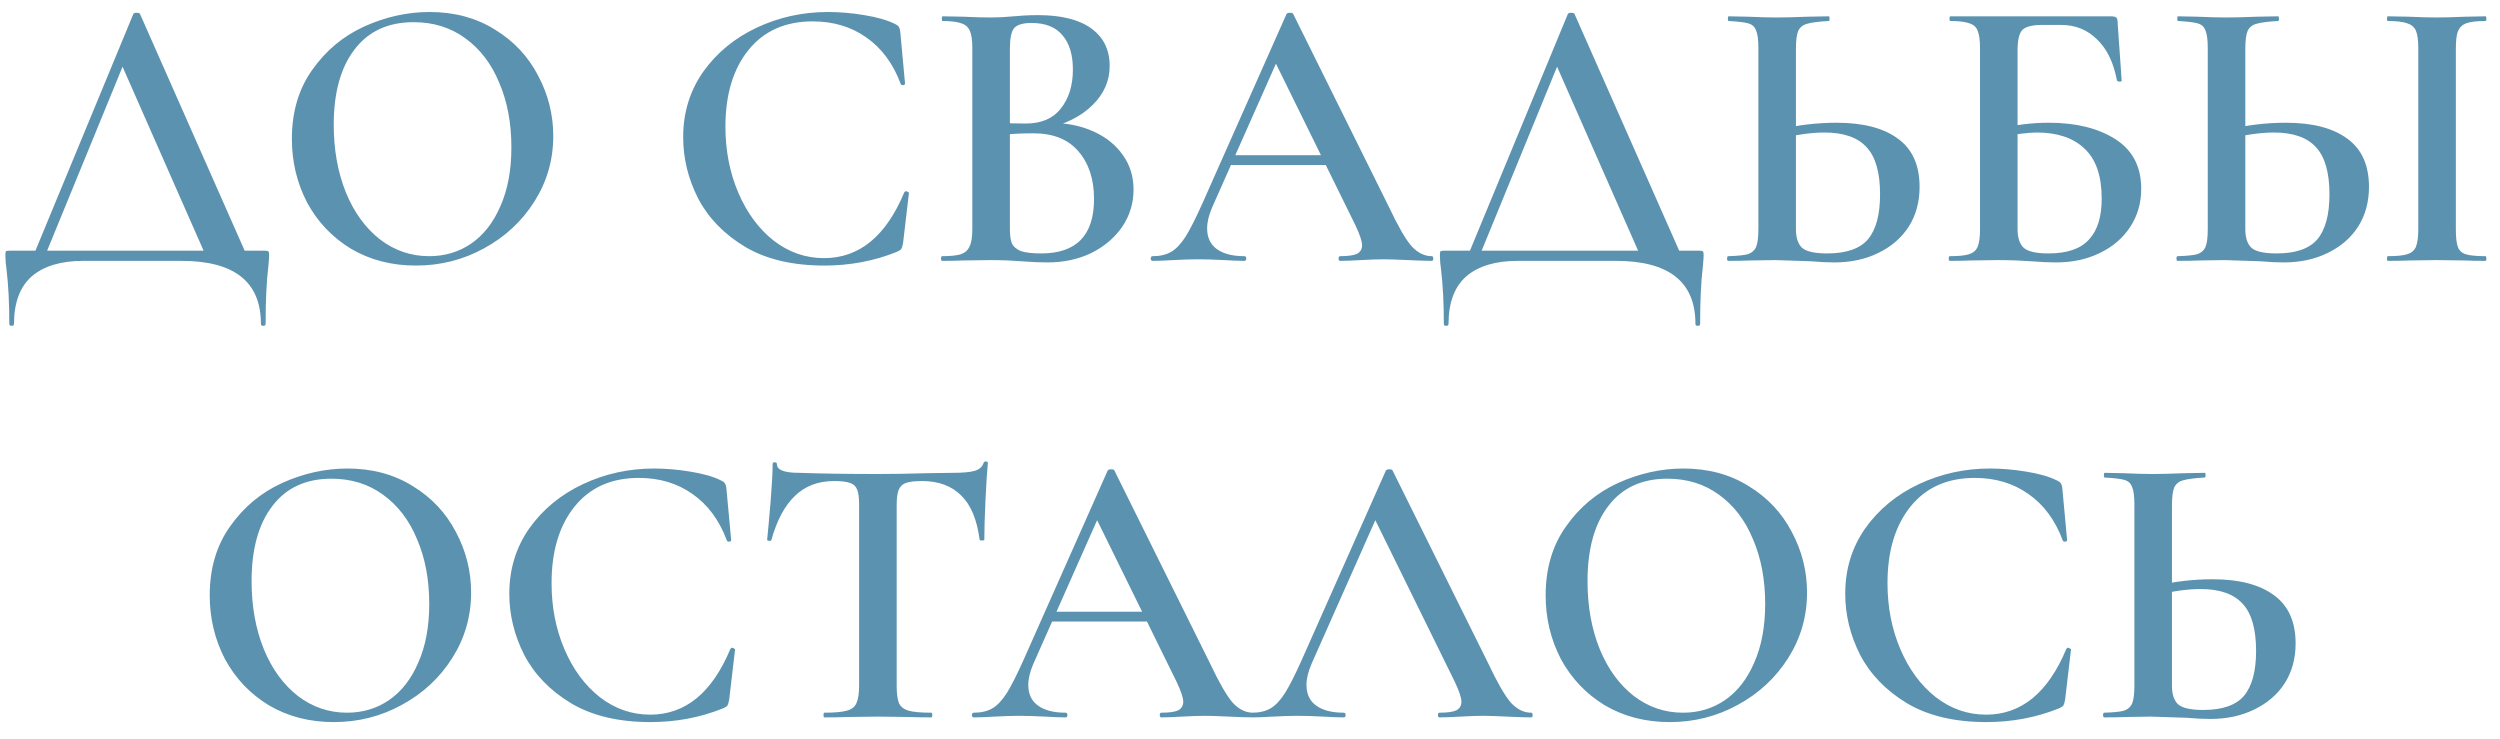 <?xml version="1.0" encoding="UTF-8"?> <svg xmlns="http://www.w3.org/2000/svg" width="115" height="34" viewBox="0 0 115 34" fill="none"><path d="M6.134 0.642C6.158 0.606 6.206 0.588 6.278 0.588C6.374 0.588 6.428 0.606 6.44 0.642L11.462 12H9.572L5.504 2.766L6.278 1.506L1.976 12H1.436L6.134 0.642ZM0.428 14.898C0.428 13.938 0.386 13.11 0.302 12.414C0.266 12.186 0.248 11.964 0.248 11.748C0.248 11.652 0.254 11.592 0.266 11.568C0.29 11.544 0.344 11.532 0.428 11.532H12.182C12.278 11.532 12.332 11.544 12.344 11.568C12.368 11.58 12.38 11.64 12.38 11.748C12.38 11.82 12.368 11.988 12.344 12.252C12.26 12.948 12.218 13.83 12.218 14.898C12.218 14.958 12.182 14.988 12.11 14.988C12.038 14.988 12.002 14.958 12.002 14.898C12.002 12.966 10.784 12 8.348 12H3.83C2.81 12 2.024 12.234 1.472 12.702C0.92 13.182 0.644 13.914 0.644 14.898C0.644 14.958 0.608 14.988 0.536 14.988C0.464 14.988 0.428 14.958 0.428 14.898ZM19.132 12.216C18.016 12.216 17.02 11.958 16.144 11.442C15.28 10.914 14.608 10.206 14.128 9.318C13.66 8.418 13.426 7.44 13.426 6.384C13.426 5.148 13.738 4.092 14.362 3.216C14.986 2.328 15.784 1.662 16.756 1.218C17.74 0.774 18.742 0.552 19.762 0.552C20.902 0.552 21.904 0.822 22.768 1.362C23.632 1.89 24.292 2.592 24.748 3.468C25.216 4.344 25.45 5.274 25.45 6.258C25.45 7.35 25.162 8.352 24.586 9.264C24.01 10.176 23.236 10.896 22.264 11.424C21.304 11.952 20.26 12.216 19.132 12.216ZM19.744 11.784C20.464 11.784 21.106 11.592 21.67 11.208C22.246 10.812 22.696 10.236 23.02 9.48C23.356 8.724 23.524 7.824 23.524 6.78C23.524 5.664 23.338 4.674 22.966 3.81C22.606 2.934 22.084 2.25 21.4 1.758C20.728 1.266 19.936 1.02 19.024 1.02C17.848 1.02 16.942 1.44 16.306 2.28C15.67 3.108 15.352 4.26 15.352 5.736C15.352 6.888 15.538 7.926 15.91 8.85C16.282 9.762 16.804 10.482 17.476 11.01C18.148 11.526 18.904 11.784 19.744 11.784ZM38.086 0.552C38.626 0.552 39.184 0.6 39.76 0.696C40.348 0.792 40.81 0.924 41.146 1.092C41.254 1.14 41.32 1.188 41.344 1.236C41.38 1.284 41.404 1.374 41.416 1.506L41.632 3.846C41.632 3.882 41.602 3.906 41.542 3.918C41.482 3.918 41.446 3.9 41.434 3.864C41.086 2.928 40.558 2.214 39.85 1.722C39.154 1.23 38.332 0.984 37.384 0.984C36.124 0.984 35.14 1.422 34.432 2.298C33.724 3.174 33.37 4.35 33.37 5.826C33.37 6.93 33.568 7.944 33.964 8.868C34.36 9.792 34.9 10.524 35.584 11.064C36.28 11.604 37.054 11.874 37.906 11.874C39.526 11.874 40.756 10.866 41.596 8.85C41.62 8.814 41.65 8.796 41.686 8.796C41.71 8.796 41.734 8.808 41.758 8.832C41.794 8.844 41.812 8.856 41.812 8.868L41.542 11.172C41.518 11.316 41.488 11.412 41.452 11.46C41.428 11.496 41.362 11.538 41.254 11.586C40.21 12.006 39.1 12.216 37.924 12.216C36.46 12.216 35.242 11.928 34.27 11.352C33.298 10.764 32.578 10.02 32.11 9.12C31.654 8.22 31.426 7.284 31.426 6.312C31.426 5.184 31.732 4.182 32.344 3.306C32.968 2.43 33.79 1.752 34.81 1.272C35.83 0.792 36.922 0.552 38.086 0.552ZM48.255 5.646C49.023 5.646 49.701 5.778 50.289 6.042C50.877 6.306 51.333 6.672 51.657 7.14C51.981 7.596 52.143 8.124 52.143 8.724C52.143 9.348 51.969 9.918 51.621 10.434C51.273 10.938 50.799 11.34 50.199 11.64C49.599 11.928 48.927 12.072 48.183 12.072C47.835 12.072 47.433 12.054 46.977 12.018C46.821 12.006 46.623 11.994 46.383 11.982C46.143 11.97 45.873 11.964 45.573 11.964L44.277 11.982C44.049 11.994 43.737 12 43.341 12C43.305 12 43.287 11.964 43.287 11.892C43.287 11.82 43.305 11.784 43.341 11.784C43.725 11.784 44.013 11.754 44.205 11.694C44.397 11.622 44.529 11.502 44.601 11.334C44.685 11.166 44.727 10.902 44.727 10.542V2.208C44.727 1.86 44.691 1.602 44.619 1.434C44.547 1.254 44.415 1.134 44.223 1.074C44.031 1.002 43.743 0.966 43.359 0.966C43.335 0.966 43.323 0.93 43.323 0.858C43.323 0.786 43.335 0.75 43.359 0.75L44.295 0.768C44.823 0.792 45.249 0.804 45.573 0.804C45.909 0.804 46.263 0.786 46.635 0.75C46.767 0.738 46.923 0.726 47.103 0.714C47.295 0.702 47.511 0.696 47.751 0.696C48.819 0.696 49.635 0.9 50.199 1.308C50.763 1.716 51.045 2.292 51.045 3.036C51.045 3.72 50.781 4.32 50.253 4.836C49.737 5.352 49.005 5.718 48.057 5.934L48.255 5.646ZM47.445 1.056C47.061 1.056 46.797 1.134 46.653 1.29C46.521 1.446 46.455 1.764 46.455 2.244V5.772L45.807 5.646C46.335 5.67 46.797 5.682 47.193 5.682C47.901 5.682 48.435 5.454 48.795 4.998C49.167 4.53 49.353 3.93 49.353 3.198C49.353 2.514 49.191 1.986 48.867 1.614C48.555 1.242 48.081 1.056 47.445 1.056ZM47.895 11.658C49.515 11.658 50.325 10.824 50.325 9.156C50.325 8.244 50.085 7.512 49.605 6.96C49.137 6.408 48.447 6.132 47.535 6.132C46.863 6.132 46.311 6.168 45.879 6.24L46.455 6.024V10.542C46.455 10.818 46.485 11.034 46.545 11.19C46.617 11.346 46.755 11.466 46.959 11.55C47.175 11.622 47.487 11.658 47.895 11.658ZM56.517 7.14H61.557L61.684 7.59H56.283L56.517 7.14ZM65.859 11.784C65.907 11.784 65.931 11.82 65.931 11.892C65.931 11.964 65.907 12 65.859 12C65.632 12 65.266 11.988 64.761 11.964C64.257 11.94 63.892 11.928 63.663 11.928C63.364 11.928 63.01 11.94 62.602 11.964C62.194 11.988 61.876 12 61.648 12C61.599 12 61.575 11.964 61.575 11.892C61.575 11.82 61.599 11.784 61.648 11.784C62.008 11.784 62.266 11.748 62.422 11.676C62.578 11.592 62.656 11.46 62.656 11.28C62.656 11.1 62.553 10.794 62.349 10.362L58.587 2.712L59.325 1.506L55.761 9.534C55.605 9.894 55.528 10.218 55.528 10.506C55.528 10.926 55.678 11.244 55.977 11.46C56.278 11.676 56.697 11.784 57.237 11.784C57.297 11.784 57.328 11.82 57.328 11.892C57.328 11.964 57.297 12 57.237 12C57.022 12 56.709 11.988 56.301 11.964C55.846 11.94 55.45 11.928 55.114 11.928C54.789 11.928 54.411 11.94 53.98 11.964C53.596 11.988 53.278 12 53.026 12C52.965 12 52.935 11.964 52.935 11.892C52.935 11.82 52.965 11.784 53.026 11.784C53.361 11.784 53.644 11.718 53.871 11.586C54.099 11.454 54.322 11.22 54.538 10.884C54.754 10.536 55.011 10.026 55.312 9.354L59.181 0.642C59.206 0.606 59.26 0.588 59.343 0.588C59.428 0.588 59.475 0.606 59.487 0.642L63.898 9.534C64.305 10.398 64.647 10.992 64.924 11.316C65.212 11.628 65.523 11.784 65.859 11.784ZM72.122 0.642C72.146 0.606 72.194 0.588 72.266 0.588C72.362 0.588 72.416 0.606 72.428 0.642L77.45 12H75.56L71.492 2.766L72.266 1.506L67.964 12H67.424L72.122 0.642ZM66.416 14.898C66.416 13.938 66.374 13.11 66.29 12.414C66.254 12.186 66.236 11.964 66.236 11.748C66.236 11.652 66.242 11.592 66.254 11.568C66.278 11.544 66.332 11.532 66.416 11.532H78.17C78.266 11.532 78.32 11.544 78.332 11.568C78.356 11.58 78.368 11.64 78.368 11.748C78.368 11.82 78.356 11.988 78.332 12.252C78.248 12.948 78.206 13.83 78.206 14.898C78.206 14.958 78.17 14.988 78.098 14.988C78.026 14.988 77.99 14.958 77.99 14.898C77.99 12.966 76.772 12 74.336 12H69.818C68.798 12 68.012 12.234 67.46 12.702C66.908 13.182 66.632 13.914 66.632 14.898C66.632 14.958 66.596 14.988 66.524 14.988C66.452 14.988 66.416 14.958 66.416 14.898ZM84.377 12.072C84.077 12.072 83.711 12.054 83.279 12.018C82.271 11.982 81.731 11.964 81.659 11.964L80.507 11.982C80.267 11.994 79.931 12 79.499 12C79.463 12 79.445 11.964 79.445 11.892C79.445 11.82 79.463 11.784 79.499 11.784C79.919 11.772 80.219 11.742 80.399 11.694C80.579 11.634 80.705 11.526 80.777 11.37C80.849 11.202 80.885 10.926 80.885 10.542V2.208C80.885 1.824 80.849 1.554 80.777 1.398C80.717 1.23 80.597 1.122 80.417 1.074C80.249 1.026 79.949 0.99 79.517 0.966C79.493 0.966 79.481 0.93 79.481 0.858C79.481 0.786 79.493 0.75 79.517 0.75L80.399 0.768C80.927 0.792 81.371 0.804 81.731 0.804C82.103 0.804 82.577 0.792 83.153 0.768L84.125 0.75C84.149 0.75 84.161 0.786 84.161 0.858C84.161 0.93 84.149 0.966 84.125 0.966C83.669 0.99 83.339 1.032 83.135 1.092C82.943 1.14 82.805 1.248 82.721 1.416C82.649 1.584 82.613 1.86 82.613 2.244V10.542C82.613 10.926 82.703 11.208 82.883 11.388C83.075 11.568 83.465 11.658 84.053 11.658C84.929 11.658 85.553 11.442 85.925 11.01C86.297 10.566 86.483 9.876 86.483 8.94C86.483 7.944 86.279 7.224 85.871 6.78C85.463 6.324 84.815 6.096 83.927 6.096C83.363 6.096 82.679 6.186 81.875 6.366L81.803 5.97C82.667 5.754 83.561 5.646 84.485 5.646C85.709 5.646 86.651 5.892 87.311 6.384C87.971 6.864 88.301 7.602 88.301 8.598C88.301 9.294 88.133 9.906 87.797 10.434C87.461 10.95 86.993 11.352 86.393 11.64C85.805 11.928 85.133 12.072 84.377 12.072ZM94.573 12.072C94.26 12.072 93.876 12.054 93.421 12.018C93.252 12.006 93.037 11.994 92.772 11.982C92.52 11.97 92.239 11.964 91.927 11.964L90.63 11.982C90.403 11.994 90.091 12 89.695 12C89.659 12 89.641 11.964 89.641 11.892C89.641 11.82 89.659 11.784 89.695 11.784C90.103 11.784 90.397 11.754 90.576 11.694C90.769 11.634 90.9 11.52 90.972 11.352C91.044 11.172 91.081 10.902 91.081 10.542V2.208C91.081 1.848 91.044 1.584 90.972 1.416C90.912 1.248 90.787 1.134 90.594 1.074C90.403 1.002 90.109 0.966 89.713 0.966C89.689 0.966 89.677 0.93 89.677 0.858C89.677 0.786 89.689 0.75 89.713 0.75H97.093C97.237 0.75 97.326 0.774 97.362 0.822C97.398 0.858 97.416 0.96 97.416 1.128L97.597 3.702C97.597 3.738 97.567 3.756 97.507 3.756C97.447 3.756 97.404 3.738 97.38 3.702C97.225 2.874 96.918 2.244 96.463 1.812C96.019 1.368 95.466 1.146 94.806 1.146H93.942C93.487 1.146 93.18 1.224 93.025 1.38C92.88 1.536 92.808 1.848 92.808 2.316V10.542C92.808 10.926 92.898 11.208 93.079 11.388C93.27 11.568 93.654 11.658 94.231 11.658C95.082 11.658 95.701 11.448 96.085 11.028C96.481 10.608 96.678 9.978 96.678 9.138C96.678 8.094 96.415 7.326 95.886 6.834C95.371 6.342 94.638 6.096 93.691 6.096C93.319 6.096 92.778 6.162 92.07 6.294L91.999 5.916C92.743 5.736 93.493 5.646 94.249 5.646C95.496 5.646 96.516 5.898 97.308 6.402C98.1 6.906 98.496 7.668 98.496 8.688C98.496 9.336 98.329 9.918 97.993 10.434C97.656 10.95 97.189 11.352 96.588 11.64C96.001 11.928 95.329 12.072 94.573 12.072ZM105.049 12.072C104.749 12.072 104.383 12.054 103.951 12.018C102.943 11.982 102.403 11.964 102.331 11.964L101.179 11.982C100.939 11.994 100.603 12 100.171 12C100.135 12 100.117 11.964 100.117 11.892C100.117 11.82 100.135 11.784 100.171 11.784C100.591 11.772 100.891 11.742 101.071 11.694C101.251 11.634 101.377 11.526 101.449 11.37C101.521 11.202 101.557 10.926 101.557 10.542V2.208C101.557 1.824 101.521 1.554 101.449 1.398C101.389 1.23 101.269 1.122 101.089 1.074C100.921 1.026 100.621 0.99 100.189 0.966C100.165 0.966 100.153 0.93 100.153 0.858C100.153 0.786 100.165 0.75 100.189 0.75L101.071 0.768C101.599 0.792 102.043 0.804 102.403 0.804C102.775 0.804 103.249 0.792 103.825 0.768L104.797 0.75C104.821 0.75 104.833 0.786 104.833 0.858C104.833 0.93 104.821 0.966 104.797 0.966C104.341 0.99 104.011 1.032 103.807 1.092C103.615 1.14 103.477 1.248 103.393 1.416C103.321 1.584 103.285 1.86 103.285 2.244V10.542C103.285 10.926 103.375 11.208 103.555 11.388C103.747 11.568 104.137 11.658 104.725 11.658C105.601 11.658 106.225 11.442 106.597 11.01C106.969 10.566 107.155 9.876 107.155 8.94C107.155 7.944 106.951 7.224 106.543 6.78C106.135 6.324 105.487 6.096 104.599 6.096C104.035 6.096 103.351 6.186 102.547 6.366L102.475 5.97C103.339 5.754 104.233 5.646 105.157 5.646C106.381 5.646 107.323 5.892 107.983 6.384C108.643 6.864 108.973 7.602 108.973 8.598C108.973 9.294 108.805 9.906 108.469 10.434C108.133 10.95 107.665 11.352 107.065 11.64C106.477 11.928 105.805 12.072 105.049 12.072ZM112.969 10.542C112.969 10.914 112.999 11.184 113.059 11.352C113.119 11.52 113.239 11.634 113.419 11.694C113.611 11.754 113.917 11.784 114.337 11.784C114.361 11.784 114.373 11.82 114.373 11.892C114.373 11.964 114.361 12 114.337 12C113.941 12 113.629 11.994 113.401 11.982L112.087 11.964L110.791 11.982C110.551 11.994 110.233 12 109.837 12C109.813 12 109.801 11.964 109.801 11.892C109.801 11.82 109.813 11.784 109.837 11.784C110.245 11.784 110.545 11.754 110.737 11.694C110.929 11.634 111.061 11.52 111.133 11.352C111.205 11.172 111.241 10.902 111.241 10.542V2.208C111.241 1.848 111.205 1.584 111.133 1.416C111.061 1.248 110.929 1.134 110.737 1.074C110.545 1.002 110.245 0.966 109.837 0.966C109.813 0.966 109.801 0.93 109.801 0.858C109.801 0.786 109.813 0.75 109.837 0.75L110.791 0.768C111.319 0.792 111.751 0.804 112.087 0.804C112.423 0.804 112.867 0.792 113.419 0.768L114.337 0.75C114.361 0.75 114.373 0.786 114.373 0.858C114.373 0.93 114.361 0.966 114.337 0.966C113.929 0.966 113.629 1.002 113.437 1.074C113.257 1.146 113.131 1.272 113.059 1.452C112.999 1.62 112.969 1.884 112.969 2.244V10.542ZM15.353 33.216C14.237 33.216 13.241 32.958 12.365 32.442C11.501 31.914 10.829 31.206 10.349 30.318C9.881 29.418 9.647 28.44 9.647 27.384C9.647 26.148 9.959 25.092 10.583 24.216C11.207 23.328 12.005 22.662 12.977 22.218C13.961 21.774 14.963 21.552 15.983 21.552C17.123 21.552 18.125 21.822 18.989 22.362C19.853 22.89 20.513 23.592 20.969 24.468C21.437 25.344 21.671 26.274 21.671 27.258C21.671 28.35 21.383 29.352 20.807 30.264C20.231 31.176 19.457 31.896 18.485 32.424C17.525 32.952 16.481 33.216 15.353 33.216ZM15.965 32.784C16.685 32.784 17.327 32.592 17.891 32.208C18.467 31.812 18.917 31.236 19.241 30.48C19.577 29.724 19.745 28.824 19.745 27.78C19.745 26.664 19.559 25.674 19.187 24.81C18.827 23.934 18.305 23.25 17.621 22.758C16.949 22.266 16.157 22.02 15.245 22.02C14.069 22.02 13.163 22.44 12.527 23.28C11.891 24.108 11.573 25.26 11.573 26.736C11.573 27.888 11.759 28.926 12.131 29.85C12.503 30.762 13.025 31.482 13.697 32.01C14.369 32.526 15.125 32.784 15.965 32.784ZM30.088 21.552C30.628 21.552 31.186 21.6 31.762 21.696C32.35 21.792 32.812 21.924 33.148 22.092C33.256 22.14 33.322 22.188 33.346 22.236C33.382 22.284 33.406 22.374 33.418 22.506L33.634 24.846C33.634 24.882 33.604 24.906 33.544 24.918C33.484 24.918 33.448 24.9 33.436 24.864C33.088 23.928 32.56 23.214 31.852 22.722C31.156 22.23 30.334 21.984 29.386 21.984C28.126 21.984 27.142 22.422 26.434 23.298C25.726 24.174 25.372 25.35 25.372 26.826C25.372 27.93 25.57 28.944 25.966 29.868C26.362 30.792 26.902 31.524 27.586 32.064C28.282 32.604 29.056 32.874 29.908 32.874C31.528 32.874 32.758 31.866 33.598 29.85C33.622 29.814 33.652 29.796 33.688 29.796C33.712 29.796 33.736 29.808 33.76 29.832C33.796 29.844 33.814 29.856 33.814 29.868L33.544 32.172C33.52 32.316 33.49 32.412 33.454 32.46C33.43 32.496 33.364 32.538 33.256 32.586C32.212 33.006 31.102 33.216 29.926 33.216C28.462 33.216 27.244 32.928 26.272 32.352C25.3 31.764 24.58 31.02 24.112 30.12C23.656 29.22 23.428 28.284 23.428 27.312C23.428 26.184 23.734 25.182 24.346 24.306C24.97 23.43 25.792 22.752 26.812 22.272C27.832 21.792 28.924 21.552 30.088 21.552ZM38.367 22.128C37.635 22.128 37.035 22.356 36.567 22.812C36.099 23.256 35.739 23.928 35.487 24.828C35.487 24.864 35.451 24.882 35.379 24.882C35.319 24.87 35.289 24.852 35.289 24.828C35.337 24.36 35.391 23.76 35.451 23.028C35.511 22.284 35.541 21.726 35.541 21.354C35.541 21.294 35.571 21.264 35.631 21.264C35.703 21.264 35.739 21.294 35.739 21.354C35.739 21.618 36.075 21.75 36.747 21.75C37.779 21.786 38.985 21.804 40.365 21.804C41.073 21.804 41.823 21.792 42.615 21.768L43.839 21.75C44.295 21.75 44.625 21.72 44.829 21.66C45.045 21.6 45.183 21.48 45.243 21.3C45.255 21.252 45.291 21.228 45.351 21.228C45.411 21.228 45.441 21.252 45.441 21.3C45.405 21.672 45.369 22.236 45.333 22.992C45.297 23.748 45.279 24.36 45.279 24.828C45.279 24.852 45.243 24.864 45.171 24.864C45.111 24.864 45.075 24.852 45.063 24.828C44.943 23.904 44.661 23.226 44.217 22.794C43.773 22.35 43.173 22.128 42.417 22.128C42.081 22.128 41.829 22.158 41.661 22.218C41.505 22.278 41.397 22.386 41.337 22.542C41.277 22.686 41.247 22.92 41.247 23.244V31.542C41.247 31.902 41.283 32.172 41.355 32.352C41.439 32.52 41.589 32.634 41.805 32.694C42.021 32.754 42.363 32.784 42.831 32.784C42.867 32.784 42.885 32.82 42.885 32.892C42.885 32.964 42.867 33 42.831 33C42.411 33 42.081 32.994 41.841 32.982L40.365 32.964L38.961 32.982C38.709 32.994 38.361 33 37.917 33C37.893 33 37.881 32.964 37.881 32.892C37.881 32.82 37.893 32.784 37.917 32.784C38.385 32.784 38.727 32.754 38.943 32.694C39.171 32.634 39.321 32.52 39.393 32.352C39.477 32.172 39.519 31.902 39.519 31.542V23.208C39.519 22.896 39.489 22.668 39.429 22.524C39.369 22.368 39.261 22.266 39.105 22.218C38.949 22.158 38.703 22.128 38.367 22.128ZM48.291 28.14H53.331L53.457 28.59H48.057L48.291 28.14ZM57.633 32.784C57.681 32.784 57.705 32.82 57.705 32.892C57.705 32.964 57.681 33 57.633 33C57.405 33 57.039 32.988 56.535 32.964C56.031 32.94 55.665 32.928 55.437 32.928C55.137 32.928 54.783 32.94 54.375 32.964C53.967 32.988 53.649 33 53.421 33C53.373 33 53.349 32.964 53.349 32.892C53.349 32.82 53.373 32.784 53.421 32.784C53.781 32.784 54.039 32.748 54.195 32.676C54.351 32.592 54.429 32.46 54.429 32.28C54.429 32.1 54.327 31.794 54.123 31.362L50.361 23.712L51.099 22.506L47.535 30.534C47.379 30.894 47.301 31.218 47.301 31.506C47.301 31.926 47.451 32.244 47.751 32.46C48.051 32.676 48.471 32.784 49.011 32.784C49.071 32.784 49.101 32.82 49.101 32.892C49.101 32.964 49.071 33 49.011 33C48.795 33 48.483 32.988 48.075 32.964C47.619 32.94 47.223 32.928 46.887 32.928C46.563 32.928 46.185 32.94 45.753 32.964C45.369 32.988 45.051 33 44.799 33C44.739 33 44.709 32.964 44.709 32.892C44.709 32.82 44.739 32.784 44.799 32.784C45.135 32.784 45.417 32.718 45.645 32.586C45.873 32.454 46.095 32.22 46.311 31.884C46.527 31.536 46.785 31.026 47.085 30.354L50.955 21.642C50.979 21.606 51.033 21.588 51.117 21.588C51.201 21.588 51.249 21.606 51.261 21.642L55.671 30.534C56.079 31.398 56.421 31.992 56.697 32.316C56.985 32.628 57.297 32.784 57.633 32.784ZM57.596 33C57.536 33 57.506 32.964 57.506 32.892C57.506 32.82 57.536 32.784 57.596 32.784C57.932 32.784 58.214 32.718 58.442 32.586C58.67 32.454 58.892 32.22 59.108 31.884C59.324 31.536 59.582 31.026 59.882 30.354L63.752 21.642C63.776 21.606 63.83 21.588 63.914 21.588C63.998 21.588 64.046 21.606 64.058 21.642L68.468 30.534C68.876 31.398 69.218 31.992 69.494 32.316C69.782 32.628 70.094 32.784 70.43 32.784C70.478 32.784 70.502 32.82 70.502 32.892C70.502 32.964 70.478 33 70.43 33C70.202 33 69.836 32.988 69.332 32.964C68.828 32.94 68.462 32.928 68.234 32.928C67.934 32.928 67.58 32.94 67.172 32.964C66.764 32.988 66.446 33 66.218 33C66.17 33 66.146 32.964 66.146 32.892C66.146 32.82 66.17 32.784 66.218 32.784C66.578 32.784 66.836 32.748 66.992 32.676C67.148 32.592 67.226 32.46 67.226 32.28C67.226 32.1 67.124 31.794 66.92 31.362L63.158 23.712L63.896 22.506L60.332 30.534C60.176 30.894 60.098 31.218 60.098 31.506C60.098 31.926 60.248 32.244 60.548 32.46C60.848 32.676 61.268 32.784 61.808 32.784C61.868 32.784 61.898 32.82 61.898 32.892C61.898 32.964 61.868 33 61.808 33C61.592 33 61.28 32.988 60.872 32.964C60.416 32.94 60.02 32.928 59.684 32.928C59.36 32.928 58.982 32.94 58.55 32.964C58.166 32.988 57.848 33 57.596 33ZM76.806 33.216C75.69 33.216 74.694 32.958 73.818 32.442C72.954 31.914 72.282 31.206 71.802 30.318C71.334 29.418 71.1 28.44 71.1 27.384C71.1 26.148 71.412 25.092 72.036 24.216C72.66 23.328 73.458 22.662 74.43 22.218C75.414 21.774 76.416 21.552 77.436 21.552C78.576 21.552 79.578 21.822 80.442 22.362C81.306 22.89 81.966 23.592 82.422 24.468C82.89 25.344 83.124 26.274 83.124 27.258C83.124 28.35 82.836 29.352 82.26 30.264C81.684 31.176 80.91 31.896 79.938 32.424C78.978 32.952 77.934 33.216 76.806 33.216ZM77.418 32.784C78.138 32.784 78.78 32.592 79.344 32.208C79.92 31.812 80.37 31.236 80.694 30.48C81.03 29.724 81.198 28.824 81.198 27.78C81.198 26.664 81.012 25.674 80.64 24.81C80.28 23.934 79.758 23.25 79.074 22.758C78.402 22.266 77.61 22.02 76.698 22.02C75.522 22.02 74.616 22.44 73.98 23.28C73.344 24.108 73.026 25.26 73.026 26.736C73.026 27.888 73.212 28.926 73.584 29.85C73.956 30.762 74.478 31.482 75.15 32.01C75.822 32.526 76.578 32.784 77.418 32.784ZM91.541 21.552C92.081 21.552 92.639 21.6 93.215 21.696C93.803 21.792 94.265 21.924 94.601 22.092C94.709 22.14 94.775 22.188 94.799 22.236C94.835 22.284 94.859 22.374 94.871 22.506L95.087 24.846C95.087 24.882 95.057 24.906 94.997 24.918C94.937 24.918 94.901 24.9 94.889 24.864C94.541 23.928 94.013 23.214 93.305 22.722C92.609 22.23 91.787 21.984 90.839 21.984C89.579 21.984 88.595 22.422 87.887 23.298C87.179 24.174 86.825 25.35 86.825 26.826C86.825 27.93 87.023 28.944 87.419 29.868C87.815 30.792 88.355 31.524 89.039 32.064C89.735 32.604 90.509 32.874 91.361 32.874C92.981 32.874 94.211 31.866 95.051 29.85C95.075 29.814 95.105 29.796 95.141 29.796C95.165 29.796 95.189 29.808 95.213 29.832C95.249 29.844 95.267 29.856 95.267 29.868L94.997 32.172C94.973 32.316 94.943 32.412 94.907 32.46C94.883 32.496 94.817 32.538 94.709 32.586C93.665 33.006 92.555 33.216 91.379 33.216C89.915 33.216 88.697 32.928 87.725 32.352C86.753 31.764 86.033 31.02 85.565 30.12C85.109 29.22 84.881 28.284 84.881 27.312C84.881 26.184 85.187 25.182 85.799 24.306C86.423 23.43 87.245 22.752 88.265 22.272C89.285 21.792 90.377 21.552 91.541 21.552ZM101.674 33.072C101.374 33.072 101.008 33.054 100.576 33.018C99.568 32.982 99.028 32.964 98.956 32.964L97.804 32.982C97.564 32.994 97.228 33 96.796 33C96.76 33 96.742 32.964 96.742 32.892C96.742 32.82 96.76 32.784 96.796 32.784C97.216 32.772 97.516 32.742 97.696 32.694C97.876 32.634 98.002 32.526 98.074 32.37C98.146 32.202 98.182 31.926 98.182 31.542V23.208C98.182 22.824 98.146 22.554 98.074 22.398C98.014 22.23 97.894 22.122 97.714 22.074C97.546 22.026 97.246 21.99 96.814 21.966C96.79 21.966 96.778 21.93 96.778 21.858C96.778 21.786 96.79 21.75 96.814 21.75L97.696 21.768C98.224 21.792 98.668 21.804 99.028 21.804C99.4 21.804 99.874 21.792 100.45 21.768L101.422 21.75C101.446 21.75 101.458 21.786 101.458 21.858C101.458 21.93 101.446 21.966 101.422 21.966C100.966 21.99 100.636 22.032 100.432 22.092C100.24 22.14 100.102 22.248 100.018 22.416C99.946 22.584 99.91 22.86 99.91 23.244V31.542C99.91 31.926 100 32.208 100.18 32.388C100.372 32.568 100.762 32.658 101.35 32.658C102.226 32.658 102.85 32.442 103.222 32.01C103.594 31.566 103.78 30.876 103.78 29.94C103.78 28.944 103.576 28.224 103.168 27.78C102.76 27.324 102.112 27.096 101.224 27.096C100.66 27.096 99.976 27.186 99.172 27.366L99.1 26.97C99.964 26.754 100.858 26.646 101.782 26.646C103.006 26.646 103.948 26.892 104.608 27.384C105.268 27.864 105.598 28.602 105.598 29.598C105.598 30.294 105.43 30.906 105.094 31.434C104.758 31.95 104.29 32.352 103.69 32.64C103.102 32.928 102.43 33.072 101.674 33.072Z" fill="#5B92B0"></path></svg> 